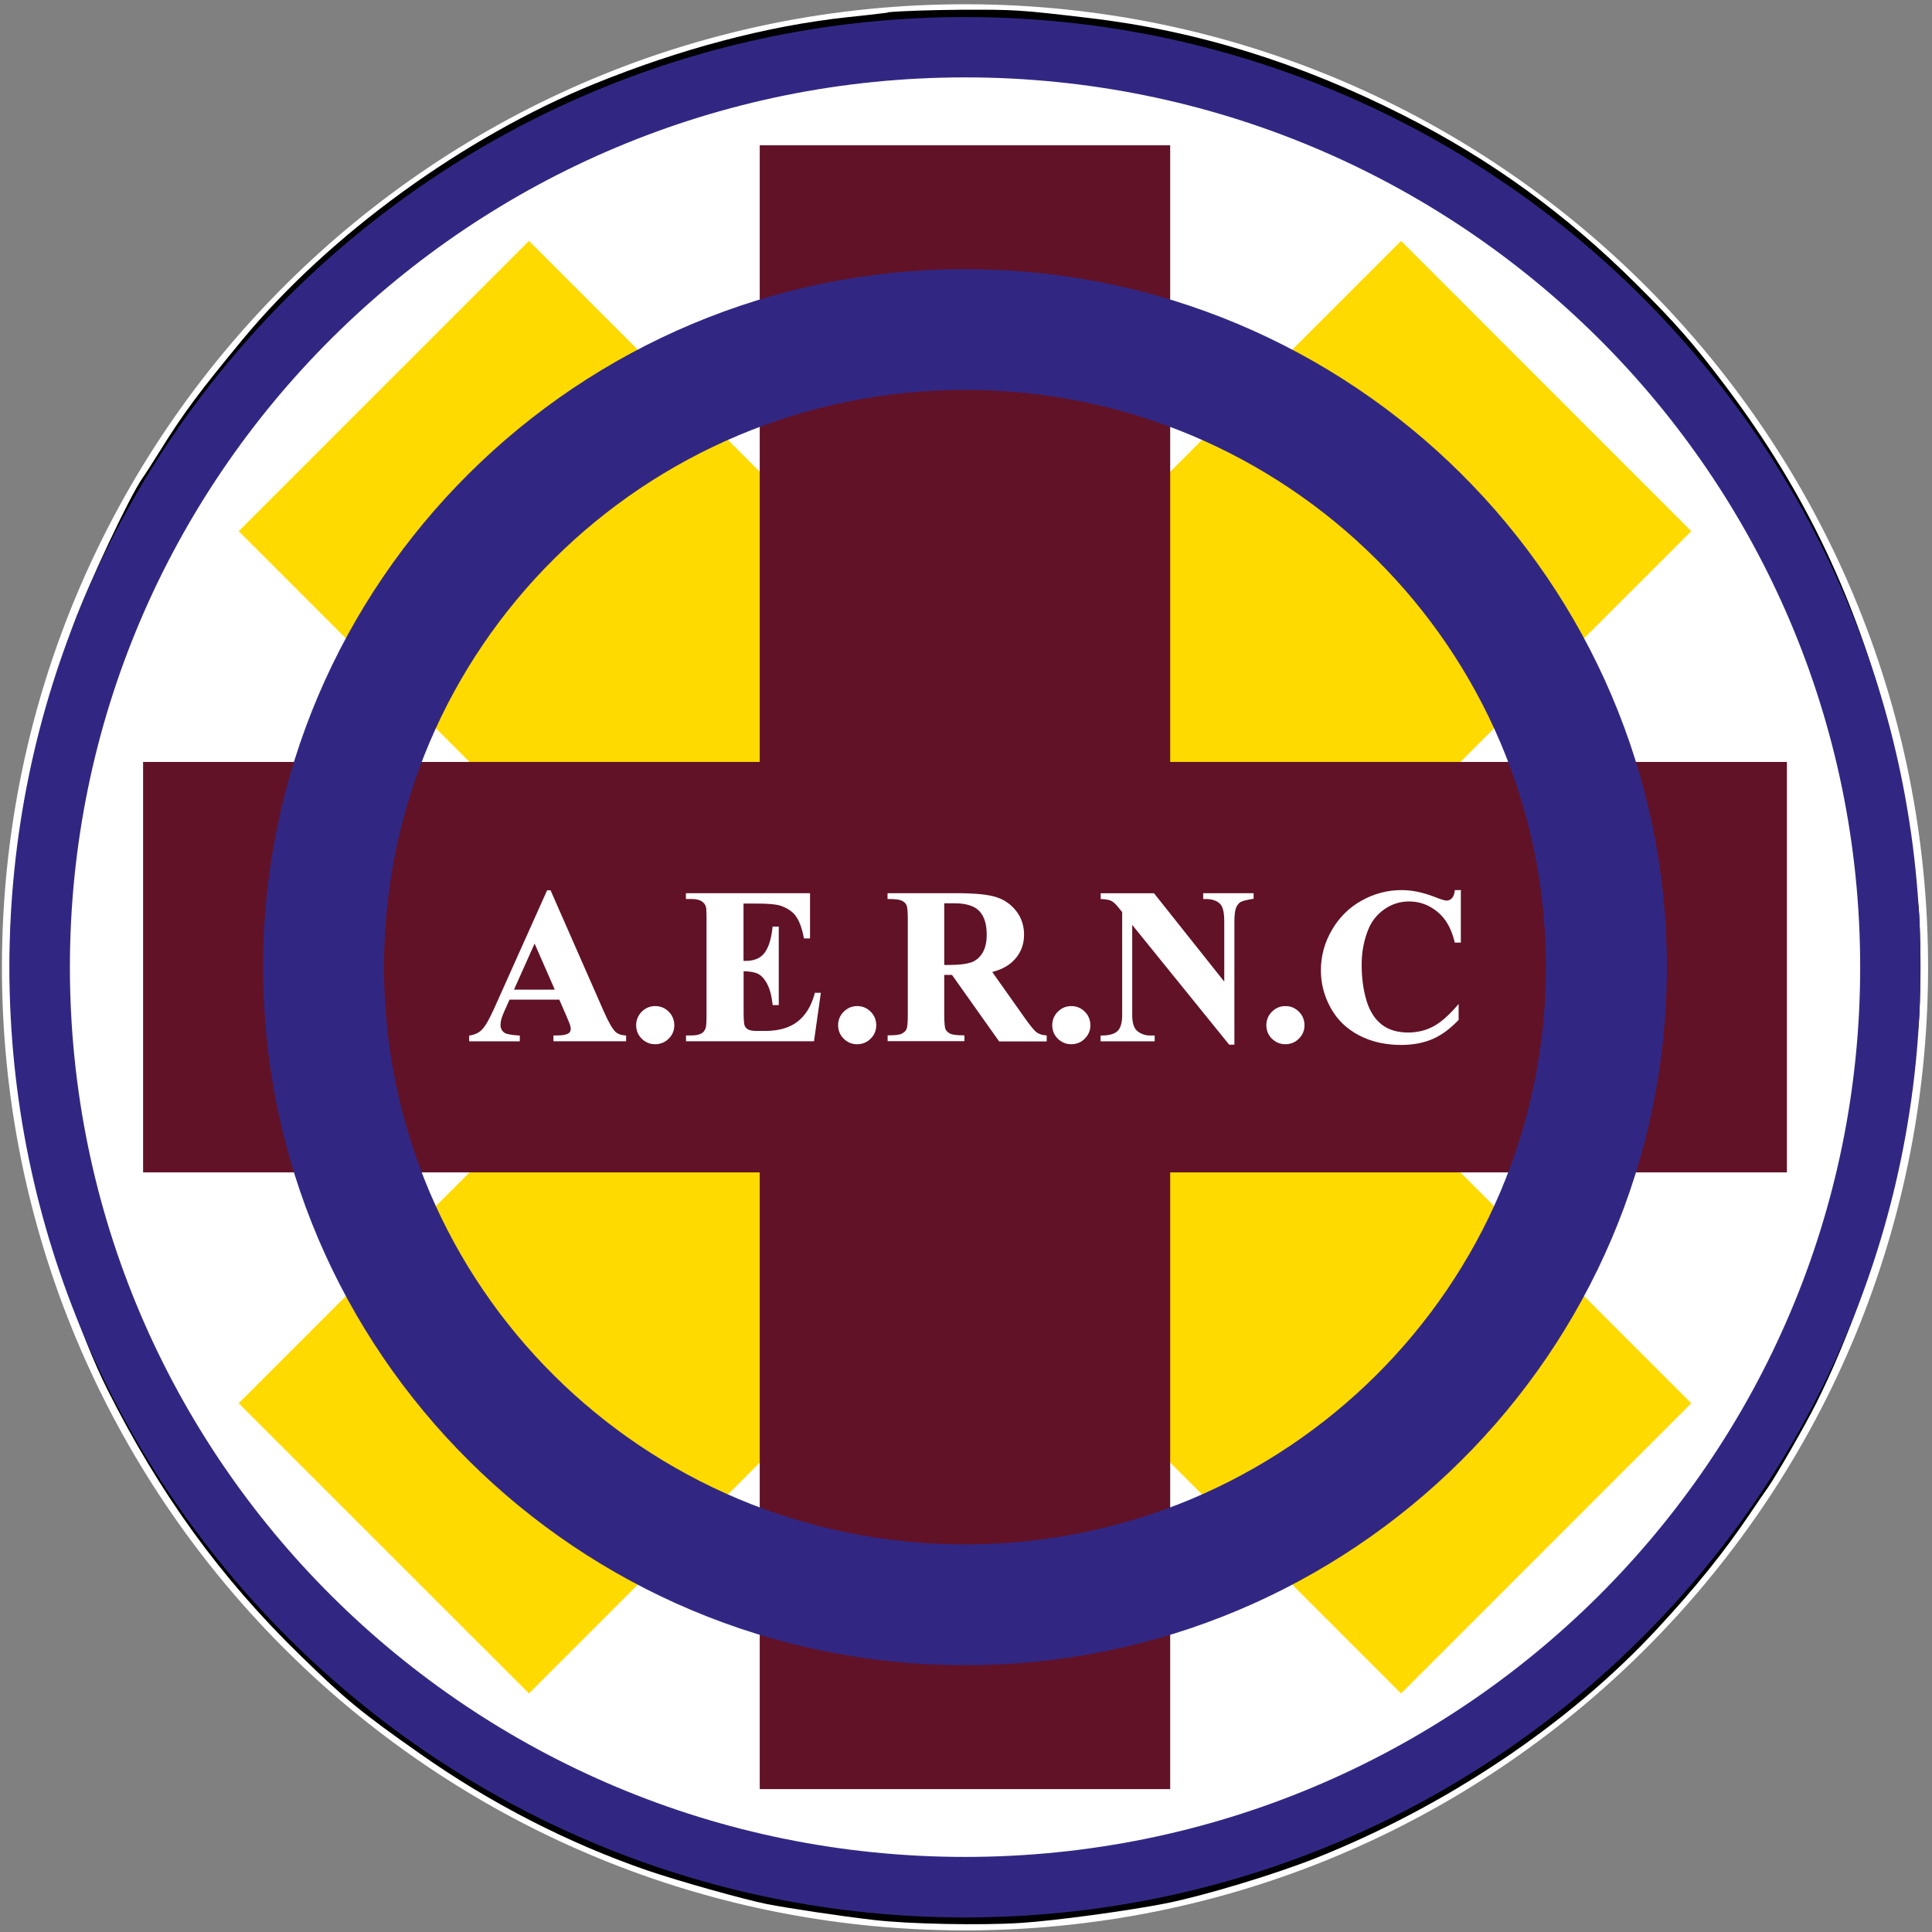 <svg xmlns="http://www.w3.org/2000/svg" width="206" height="206" viewBox="0 0 206 206" fill="none"><rect x="0" y="0" width="206" height="206" fill="#808080" stroke="none"/><g id="Group"><path id="Vector" d="M203.147 103.438C203.311 48.07 158.56 3.052 103.192 2.888C47.824 2.724 2.806 47.475 2.642 102.843C2.478 158.211 47.229 203.228 102.597 203.393C157.965 203.557 202.982 158.806 203.147 103.438Z" stroke="white" stroke-width="4.87" stroke-miterlimit="22.93"></path><path id="Vector_2" fill-rule="evenodd" clip-rule="evenodd" d="M102.889 2.871C158.26 2.871 203.142 47.753 203.142 103.124C203.142 158.496 158.26 203.377 102.889 203.377C47.517 203.377 2.636 158.496 2.636 103.124C2.636 47.753 47.527 2.871 102.889 2.871Z" fill="white"></path><path id="Vector_3" fill-rule="evenodd" clip-rule="evenodd" d="M110.74 5.078C112.252 5.257 114.9 5.567 116.609 5.783C131.194 7.604 146.568 13.615 159.265 22.452C164.505 26.124 170.675 31.365 174.103 35.112C181.936 43.63 188.341 53.153 192.266 62.102C196.643 72.076 199.094 80.848 200.258 90.568C200.418 92.023 200.653 93.883 200.747 94.691C201.667 101.621 201.319 109.379 199.648 119.822C197.939 130.537 193.506 143.028 188.162 152.119C177.775 169.868 163.5 183.12 145.676 191.619C139.158 194.718 135.467 196.136 129.382 197.827C120.939 200.184 111.519 201.48 102.776 201.499C94.633 201.499 85.205 200.221 77.25 198.061C69.314 195.883 63.37 193.525 56.345 189.759C50.297 186.519 43.582 181.889 37.966 177.081C31.195 171.268 24.377 163.107 18.648 153.913C15.643 149.085 12.309 141.798 9.989 135.064C5.65 122.404 3.725 106.909 5.002 94.935C6.317 82.745 8.317 74.574 12.459 64.666C16.723 54.439 22.761 45.01 30.641 36.314C39.844 26.124 53.077 17.015 66.159 11.868C75.597 8.14 82.96 6.327 92.567 5.369C94.784 5.153 96.728 4.937 96.888 4.9C97.864 4.665 108.27 4.806 110.73 5.078H110.74ZM94.624 19.334C95.235 21.983 95.723 24.246 95.723 24.359C95.723 24.575 92.971 24.828 92.737 24.631C92.661 24.575 92.737 22.612 92.896 20.292C93.168 16.029 93.347 14.3 93.469 14.441C93.507 14.46 94.023 16.658 94.624 19.334ZM94.643 10.197C94.427 10.234 93.488 10.319 92.558 10.375L90.868 10.516L90.727 11.906C90.37 15.991 89.234 30.501 89.234 31.045V31.693L90.567 31.552C91.29 31.477 91.938 31.374 92.023 31.299C92.098 31.242 92.22 30.378 92.295 29.392L92.436 27.608L93.61 27.467C95.695 27.251 96.455 27.308 96.578 27.683C96.615 27.88 96.812 28.726 97.01 29.571C97.32 30.942 97.404 31.102 97.751 31.008C97.986 30.951 98.615 30.886 99.141 30.886C99.667 30.886 100.221 30.811 100.362 30.726C100.597 30.585 100.287 29.195 96.85 15.174C95.573 10.009 95.591 10.027 94.633 10.187L94.643 10.197ZM108.598 16.404C108.542 19.785 108.42 24.509 108.364 26.885L108.223 31.224L112.524 31.318C114.9 31.374 116.844 31.393 116.882 31.374C116.919 31.336 116.957 30.67 116.976 29.881L117.013 28.425L114.299 28.369L111.566 28.312L111.688 23.466C111.745 20.799 111.867 16.733 111.923 14.432L112.045 10.272H108.73L108.589 16.395L108.598 16.404ZM107.894 37.375C108.702 37.469 110.251 37.647 111.331 37.788C118.065 38.53 126.151 40.991 132.631 44.249C146.061 50.983 157.227 62.704 163.097 76.208C164.59 79.646 165.867 83.177 166.374 85.374C166.609 86.332 166.985 87.807 167.201 88.652C167.67 90.455 168.403 95.404 168.872 99.865C169.332 104.345 168.741 108.59 168.083 113.032C167.811 114.873 167.501 116.356 166.994 118.535C164.346 129.805 159.453 139.055 151.545 147.808C143.262 156.974 132.19 163.708 120.169 166.873C108.486 169.953 98.165 170.037 86.717 167.107C78.828 165.088 71.756 161.942 65.981 157.838C61.426 154.598 59.932 153.34 56.364 149.771C50.691 144.061 47.217 139.224 43.836 132.303C42.483 129.533 40.971 125.785 40.398 123.86C40.182 123.09 39.75 121.559 39.422 120.423C38.454 117.061 37.572 111.792 37.149 107.36C36.773 103.49 36.867 100.87 37.365 97.067C37.844 93.432 38.577 89.056 39.102 86.99C41.619 77.072 46.287 68.028 52.842 60.346C54.429 58.477 58.89 54.063 60.674 52.551C67.802 46.626 74.912 42.775 83.664 40.127C88.924 38.54 92.812 37.845 101.114 37.103C102.194 37.009 106.119 37.159 107.885 37.375H107.894ZM100.043 34.567C98.136 34.689 92.154 35.412 90.52 35.722C87.008 36.389 85.843 36.68 82.566 37.704C78.462 39 76.067 39.92 72.808 41.535C63.304 46.147 54.532 53.509 47.893 62.403C41.863 70.489 37.468 80.857 35.759 91.066C35.534 92.427 35.327 93.639 35.158 94.747C34.51 98.964 34.285 102.551 34.482 106.233C34.698 110.149 35.477 113.661 36.125 117.474C36.501 119.709 38.398 126.048 39.563 128.96C40.567 131.448 42.765 136.003 43.901 137.994C46.888 143.094 49.733 146.691 54.974 151.95C58.787 155.763 59.707 156.561 62.731 158.74C66.516 161.444 68.488 162.646 72.019 164.431C77.278 167.06 80.321 168.197 86.097 169.671C92.023 171.183 97.132 171.85 102.785 171.85C107.594 171.85 114.468 171.089 117.905 170.178C125.146 168.272 126.348 167.859 131.138 165.764C134.105 164.468 134.847 164.093 138.519 161.876C150.55 154.607 159.894 143.892 165.491 130.979C167.924 125.335 169.445 120.104 170.441 113.746C170.76 111.717 171.004 109.961 171.183 108.317C171.727 103.124 171.314 98.212 170.535 93.085C170.225 91.037 169.858 89.103 169.539 87.816C169.342 87.008 169.032 85.712 168.854 84.971C167.52 79.279 163.707 70.733 160.035 65.239C154.203 56.486 146.032 48.767 137.242 43.705C129.306 39.131 119.53 35.948 110.449 35.008C105.34 34.454 103.142 34.36 100.043 34.558V34.567ZM103.809 67.803C104.26 68.141 105.18 68.573 105.866 68.78C108.711 69.663 111.162 69.465 112.543 68.291C113.426 67.549 113.585 67.587 113.585 68.47C113.585 69.691 113.21 70.414 111.82 71.823C110.251 73.457 109.678 74.555 109.66 75.908C109.66 78.03 110.777 78.716 112.778 77.814C113.228 77.598 113.698 77.486 113.801 77.542C114.412 77.918 113.351 80.566 112.383 81.054C112.092 81.214 111.378 81.345 110.834 81.345C109.657 81.345 109.068 82.385 109.068 84.463C109.068 89.572 109.876 91.554 111.914 91.554C113.135 91.554 114.581 90.568 117.135 88.079L119.408 85.863H120.685C121.493 85.863 122.056 85.769 122.178 85.609C122.3 85.468 122.451 84.529 122.535 83.505C122.732 80.603 123.437 79.655 126.658 78.049C128.602 77.072 129.288 76.302 129.992 74.302C130.95 71.616 131.682 69.925 131.955 69.822C132.913 69.465 134.641 70.959 135.27 72.705C135.561 73.551 135.646 74.255 135.646 75.945C135.608 79.383 134.584 82.641 132.838 84.745C131.344 86.529 131.307 87.844 132.762 87.159C134.002 86.567 139.834 82.35 143.675 79.251C145.028 78.152 145.309 78.209 145.835 79.702C146.342 81.12 146.192 82.801 145.384 84.416C144.84 85.534 144.427 85.985 141.797 88.267C137.026 92.39 136.322 93.075 136.397 93.47C136.453 93.808 136.923 93.827 144.877 93.827C151.705 93.827 153.32 93.883 153.395 94.08C153.611 94.747 152.945 96.203 151.977 97.16C149.855 99.264 146.342 100.147 138.51 100.56C135.993 100.701 135.862 100.72 135.805 101.133C135.73 101.603 135.495 101.527 139.205 102.467C148.84 104.937 156.344 107.181 156.936 107.763C157.152 107.942 157.152 108.177 156.992 108.721C156.288 111.294 153.499 112.356 148.136 112.102C143.206 111.886 137.336 110.496 132.199 108.336C130.433 107.585 129.663 107.829 130.725 108.787C130.959 109.003 135.458 112.168 140.736 115.793C147.723 120.62 150.296 122.508 150.296 122.78C150.296 123.306 149.254 124.433 148.371 124.865C147.328 125.372 144.755 125.335 142.792 124.79C139.177 123.766 135.608 121.841 128.715 117.211C125.71 115.211 124.573 114.544 124.198 114.581C123.925 114.619 123.672 114.779 123.625 114.938C123.55 115.445 124.958 117.587 126.846 119.784C127.851 120.939 128.668 122.001 128.696 122.142C128.696 122.264 128.442 122.555 128.104 122.79C127.794 123.024 127.513 123.344 127.513 123.475C127.513 123.635 128.067 124.358 128.715 125.081C129.382 125.832 130.621 127.279 131.485 128.321C132.462 129.542 133.176 130.246 133.41 130.246C133.626 130.246 134.331 129.758 134.998 129.166C136.35 127.945 136.848 127.748 137.749 128.067C138.106 128.19 139.083 128.283 139.928 128.283C142.182 128.283 143.384 128.931 143.093 130.011C142.971 130.5 142.699 130.537 142.173 130.152C141.468 129.626 140.52 129.777 139.637 130.566C139.205 130.96 138.303 131.552 137.618 131.843C136.932 132.153 136.359 132.51 136.359 132.604C136.359 132.726 136.65 132.942 137.007 133.092C137.336 133.233 138.125 133.58 138.735 133.834C139.675 134.247 139.872 134.425 139.994 134.933C140.069 135.346 140.323 135.637 140.736 135.853C141.994 136.482 142.323 137.384 141.759 138.482C141.449 139.093 141.074 139.271 141.074 138.792C141.074 138.652 140.877 138.285 140.642 137.985C140.266 137.496 140.153 137.459 139.289 137.572C138.228 137.712 137.684 137.515 136.153 136.398C135.664 136.041 135.214 135.787 135.148 135.844C135.092 135.9 135.242 136.529 135.505 137.262C136.115 139.008 136.115 140.126 135.505 140.699C135.251 140.934 134.913 141.403 134.744 141.723C134.312 142.568 132.894 144.099 132.725 143.92C132.65 143.845 132.725 143.291 132.922 142.68C133.317 141.422 133.213 140.718 132.631 140.539C132.077 140.361 131.476 139.3 131.476 138.52C131.476 138.163 131.636 137.562 131.852 137.149C132.227 136.426 132.124 135.543 131.673 135.543C131.57 135.543 131.081 136.153 130.612 136.877C129.767 138.21 129.025 138.764 128.217 138.68C127.494 138.605 127.334 138.699 126.743 139.6C126.433 140.126 126.057 140.539 125.916 140.539C125.606 140.539 125.287 139.243 125.465 138.595C125.541 138.304 125.775 137.928 125.991 137.731C126.301 137.459 126.348 137.262 126.245 136.595L126.123 135.787L128.104 133.946C129.203 132.942 130.086 132.04 130.086 131.984C130.086 131.786 125.24 125.879 124.902 125.645C124.723 125.522 124.451 125.607 124.038 125.879C123.728 126.114 123.371 126.311 123.249 126.311C123.155 126.311 122.366 125.372 121.521 124.189C119.849 121.888 117.52 119.362 116.694 118.93C116.403 118.77 115.717 118.657 115.163 118.657C114.299 118.657 114.064 118.732 113.557 119.249C113.003 119.803 112.965 119.935 113.05 120.902C113.125 121.785 113.304 122.179 114.29 123.569C115.802 125.729 118.394 128.847 120.864 131.523C123.418 134.294 123.925 135.252 123.888 137.412C123.831 140.436 122.986 142.023 122.498 140.023C122.122 138.454 121.812 138.276 121.455 139.412C121.098 140.53 119.943 142.652 119.295 143.413L118.722 144.08L118.704 141.488C118.704 138.032 118.488 137.525 117.699 139.149C117.21 140.229 115.952 141.704 115.736 141.488C115.633 141.384 115.379 140.117 115.163 138.642C114.712 135.543 114.261 134.162 113.2 132.773C110.862 129.655 108.307 130.303 108.289 134.012C108.289 134.857 110.157 139.844 110.975 141.234C111.876 142.709 112.073 143.61 111.951 145.479C111.857 147.301 111.144 149.029 109.97 150.372C109.416 151.02 109.246 151.114 109.03 150.898C108.871 150.738 108.796 150.287 108.814 149.724C108.852 149.217 108.777 148.39 108.655 147.874C108.42 146.831 107.453 145.357 107.002 145.357C106.842 145.357 106.476 145.827 106.194 146.381C105.546 147.677 104.156 149.799 103.461 150.522C102.954 151.048 102.917 151.048 102.56 150.757C102.053 150.269 100.362 147.789 99.752 146.597C99.141 145.357 98.925 145.225 98.418 145.695C97.714 146.324 97.244 147.545 97.141 148.898C97.038 150.503 96.925 151.058 96.69 151.058C96.333 151.058 95.319 149.762 94.727 148.569C93.394 145.883 93.553 143.075 95.122 140.849C95.338 140.539 95.967 139.121 96.493 137.712C97.301 135.571 97.47 134.904 97.47 133.843C97.47 132.275 97.056 131.307 96.174 130.894C95.582 130.603 95.488 130.622 94.624 131.035C93.507 131.58 92.154 133.233 91.562 134.764C91.328 135.355 90.952 137.121 90.717 138.67C90.483 140.257 90.21 141.535 90.088 141.572C89.778 141.666 88.717 140.314 88.219 139.177C87.552 137.684 87.355 138.116 87.299 141.197C87.28 142.727 87.177 143.986 87.083 143.986C86.67 143.986 85.392 141.751 84.331 139.196C84.134 138.745 84.059 138.689 83.824 138.886C83.646 139.027 83.467 139.478 83.411 139.891C83.336 140.304 83.176 140.793 83.035 140.99C82.8 141.281 82.782 141.281 82.584 140.934C82.293 140.38 81.955 138.398 81.955 137.205C81.955 135.402 82.547 134.256 84.641 131.984C87.073 129.354 88.999 127.072 90.746 124.762C93.159 121.559 93.45 120.517 92.276 119.343C91.703 118.77 91.469 118.676 90.67 118.676C90.079 118.676 89.468 118.817 89.121 119.052C88.116 119.662 86.172 121.756 84.472 124.095C83.57 125.316 82.725 126.33 82.584 126.33C82.425 126.33 82.096 126.152 81.824 125.936C81.551 125.72 81.251 125.541 81.157 125.541C80.941 125.541 75.992 131.57 75.916 131.918C75.879 132.078 76.762 133.073 77.879 134.134C79.88 136.078 79.898 136.097 79.683 136.689C79.485 137.215 79.504 137.337 79.898 137.712C80.453 138.238 80.622 139.027 80.368 139.948C80.133 140.793 79.739 140.849 79.41 140.088C78.997 139.084 78.49 138.699 77.626 138.699C76.762 138.699 76.114 138.191 74.94 136.482C74.414 135.693 74.254 135.562 74.019 135.759C73.625 136.069 73.644 136.247 74.142 137.431C74.696 138.764 74.433 139.901 73.418 140.511C72.648 140.962 72.592 141.375 73.043 142.906C73.202 143.432 73.296 143.929 73.24 143.967C73.043 144.164 71.568 142.549 71.155 141.713C70.939 141.244 70.629 140.868 70.488 140.868C69.784 140.868 69.784 138.689 70.488 137.036C70.648 136.623 70.779 136.229 70.779 136.135C70.779 135.862 70.272 135.937 69.991 136.257C69.85 136.416 69.286 136.83 68.695 137.14C67.849 137.628 67.474 137.731 66.629 137.694C65.652 137.637 65.567 137.675 65.135 138.323C64.525 139.206 64.412 139.224 64.13 138.614C63.605 137.459 63.914 136.557 65.07 135.966C65.539 135.731 65.858 135.412 65.858 135.224C65.858 134.538 66.45 134.05 67.765 133.618C69.202 133.148 69.784 132.754 69.493 132.481C69.371 132.387 68.864 132.143 68.319 131.955C67.793 131.758 66.948 131.214 66.431 130.735C65.426 129.795 64.562 129.636 63.745 130.209C63.172 130.603 62.722 130.425 62.722 129.814C62.722 129.504 62.938 129.185 63.351 128.875C63.877 128.499 64.356 128.406 66.065 128.283C67.201 128.227 68.366 128.086 68.657 128.03C69.089 127.908 69.38 128.03 70.132 128.584C70.639 128.96 71.287 129.504 71.549 129.786C72.376 130.669 72.686 130.49 74.846 127.88C75.945 126.565 77.222 125.053 77.673 124.546L78.499 123.607L77.87 122.977C77.541 122.62 77.26 122.254 77.26 122.132C77.26 122.038 78.048 121.015 79.025 119.897C81.758 116.676 82.838 114.6 81.739 114.6C81.251 114.6 79.833 115.483 74.968 118.761C69.643 122.358 65.483 124.395 62.111 125.081C60.205 125.475 59.341 125.475 58.063 125.1C56.861 124.743 55.979 124.039 55.706 123.231C55.453 122.508 54.683 123.071 65.877 115.38C75.259 108.918 75.691 108.609 75.691 108.177C75.691 107.745 74.968 107.885 72.921 108.702C66.957 111.116 60.411 112.393 55.368 112.177C51.969 112.036 49.968 111.191 49.179 109.566C48.55 108.289 48.653 107.82 49.63 107.463C52.513 106.383 58.796 104.561 66.356 102.617C70.423 101.574 70.188 101.678 70.188 101.246C70.188 100.814 69.953 100.776 65.107 100.457C58.063 100.025 54.175 98.635 52.936 96.081C52.701 95.611 52.523 94.925 52.523 94.55V93.845L60.825 93.921C66.319 93.977 69.211 93.939 69.399 93.798C69.85 93.489 69.559 93.15 66.826 90.756C59.989 84.764 59.895 84.614 59.876 81.702C59.876 79.852 60.308 78.462 60.881 78.462C61.022 78.462 61.886 79.054 62.769 79.777C67.286 83.43 73.071 87.487 73.747 87.487C74.019 87.487 74.123 87.347 74.123 86.98C74.123 86.37 73.869 85.863 73.024 84.839C72.141 83.759 71.277 81.956 70.742 80.106C70.385 78.866 70.31 78.049 70.291 76.002C70.291 73.644 70.329 73.372 70.798 72.367C71.54 70.78 72.648 69.813 73.7 69.813C74.076 69.813 74.959 71.541 75.588 73.541C76.114 75.194 76.978 76.8 77.588 77.232C77.879 77.448 78.809 77.936 79.607 78.35C81.26 79.157 82.397 80.153 82.969 81.233C83.242 81.787 83.345 82.369 83.345 83.627C83.345 85.684 83.505 85.9 85.073 85.9C86.388 85.9 86.585 86.022 88.604 87.966C93.807 92.934 96.653 92.793 97.573 87.534C98.061 84.783 97.93 84.003 97.047 84.604C96.812 84.783 96.474 84.914 96.343 84.914C96.005 84.914 94.54 83.693 94.54 83.421C94.54 83.299 95.094 83.149 95.817 83.092C96.521 83.017 97.188 82.914 97.291 82.857C97.667 82.623 97.507 81.289 97.019 80.603L96.549 79.918H93.939C91.055 79.918 90.126 79.683 89.543 78.782C89.29 78.368 89.271 78.19 89.45 77.843C89.684 77.429 89.759 77.41 91.919 77.532C93.976 77.655 94.201 77.626 94.549 77.279C94.962 76.866 95.037 76.377 94.784 75.964C94.69 75.805 94.258 75.842 93.075 76.124C90.229 76.809 86.069 76.612 84.575 75.711C83.618 75.119 83.373 74.452 83.852 73.588C84.378 72.649 84.895 72.349 85.205 72.846C85.618 73.551 86.087 73.926 86.839 74.142C87.815 74.433 91.394 74.696 92.943 74.574L94.164 74.499V73.814C94.164 72.912 93.694 71.87 93.178 71.597C92.567 71.269 91.553 71.475 89.647 72.283C88.764 72.658 87.919 72.968 87.759 72.968C87.383 72.968 87.055 72.264 87.13 71.635C87.167 71.203 87.44 70.968 88.754 70.282C90.811 69.202 94.765 67.925 97.094 67.597C98.118 67.437 99.865 67.324 100.982 67.305C102.926 67.287 103.02 67.305 103.809 67.878V67.803ZM104.26 57.294C105.199 58.318 106.129 59.163 106.298 59.163C106.467 59.163 107.716 58.675 109.068 58.083C110.42 57.491 111.557 57.106 111.585 57.219C111.623 57.313 111.097 58.261 110.411 59.323C109.293 61.051 109.171 61.342 109.077 62.506L108.984 63.784H95.826L95.732 62.61C95.657 61.567 95.479 61.192 94.295 59.332C93.544 58.177 92.981 57.135 93.018 57.031C93.037 56.937 94.098 57.247 95.338 57.736C98.756 59.088 98.493 59.107 100.559 57.125C101.517 56.205 102.363 55.453 102.447 55.435C102.503 55.435 103.33 56.28 104.269 57.303L104.26 57.294ZM101.02 39.648C100.118 39.723 97.883 39.986 94.934 40.333C89.966 40.944 83.355 42.691 78.537 44.672C75.569 45.893 69.446 49.086 68.723 49.8C68.563 49.959 68.112 50.288 67.699 50.542C64.872 52.27 61.754 54.899 57.96 58.75C54.307 62.459 53.171 63.793 51.151 66.817C50.466 67.841 49.762 68.855 49.564 69.071C49.386 69.287 48.86 70.17 48.409 71.034C47.94 71.898 47.47 72.743 47.329 72.903C46.972 73.353 45.01 77.655 44.108 79.974C42.145 85.055 41.178 88.887 40.145 95.78C39.243 101.866 39.224 103.753 39.985 109.228C41.281 118.61 42.953 124.33 46.409 131.411C47.78 134.256 50.316 138.52 51.63 140.211C54.298 143.648 55.697 145.216 58.702 148.203C62.684 152.166 64.497 153.621 70.009 157.256C71.794 158.43 78.762 161.867 79.945 162.168C80.255 162.243 81.241 162.6 82.143 162.956C83.045 163.313 84.359 163.745 85.092 163.896C85.815 164.055 87.43 164.468 88.661 164.778C91.037 165.408 91.816 165.548 97.216 166.168C101.245 166.638 103.912 166.657 107.603 166.262C109.115 166.084 111.153 165.868 112.12 165.755C115.182 165.426 120.657 164.046 124.883 162.534C127.353 161.651 132.518 159.153 135.289 157.528C136.96 156.523 138.332 155.659 138.332 155.584C138.332 155.509 138.623 155.293 138.98 155.077C141.337 153.706 146.418 149.32 149.132 146.324C151.883 143.3 154.823 139.609 154.823 139.177C154.823 139.102 155.114 138.689 155.49 138.257C155.865 137.825 156.316 137.14 156.513 136.745C156.692 136.351 157.142 135.59 157.499 135.055C159.443 132.068 162.683 124.471 163.604 120.723C163.763 120.075 164.092 118.704 164.346 117.681C165.116 114.619 166.393 106.233 166.299 102.899C166.261 101.527 166.102 99.987 165.839 97.949C165.745 97.085 165.548 95.498 165.426 94.418C164.956 89.986 163.087 83.073 161.265 78.913C160.833 77.927 160.364 76.809 160.204 76.396C159.913 75.588 157.612 71.269 157.02 70.433C156.804 70.123 156.175 69.099 155.583 68.151C154.992 67.193 154.165 65.991 153.743 65.465C153.311 64.957 152.522 63.971 151.977 63.286C148.934 59.435 144.004 54.73 139.9 51.744C136.566 49.33 131.26 46.344 127.607 44.869C126.977 44.597 126.001 44.184 125.428 43.93C124.883 43.677 124.31 43.48 124.188 43.48C124.066 43.48 123.324 43.264 122.554 43.01C119.868 42.108 118.375 41.714 115.445 41.141C110.101 40.099 103.818 39.451 101.01 39.667L101.02 39.648ZM98.944 70.527C98.606 70.602 98.24 70.743 98.118 70.818C97.648 71.109 97.977 72.799 98.55 73.015C98.907 73.156 101.611 71.015 101.611 70.621C101.611 70.329 100.062 70.264 98.944 70.527ZM77.861 87.901C77.861 89.215 78.255 90.352 79.138 91.554C79.513 92.061 79.823 92.578 79.823 92.671C79.823 92.793 79.448 92.981 78.997 93.122C77.72 93.498 76.715 94.061 76.367 94.597C75.362 96.127 77.842 95.968 79.917 94.399C80.293 94.108 80.659 93.93 80.763 93.986C80.856 94.043 81.373 94.869 81.899 95.808C82.998 97.752 85.824 100.814 87.674 102.016C89.28 103.058 91.347 103.979 92.173 103.997C92.783 104.016 92.877 103.941 92.943 103.547C93.103 102.523 92.868 102.232 91.572 101.875C89.628 101.321 87.43 100.091 85.862 98.616C84.472 97.301 81.993 94.099 81.993 93.592C81.993 93.451 82.321 93.235 82.735 93.103C84.425 92.549 86.116 91.432 86.116 90.831C86.116 90.23 83.129 90.774 82.134 91.554C81.429 92.127 81.27 92.042 81.11 91.103C81.035 90.652 80.819 89.91 80.622 89.45C80.171 88.427 78.734 86.839 78.246 86.839C77.936 86.839 77.87 86.999 77.87 87.901H77.861ZM126.583 87.703C125.578 88.783 125.268 89.394 124.977 90.821C124.855 91.451 124.686 91.939 124.62 91.901C124.545 91.864 123.972 91.591 123.362 91.291C122.676 90.934 121.793 90.68 121.042 90.624C119.924 90.53 119.821 90.549 119.906 90.878C120.009 91.404 121.474 92.446 122.808 92.934C123.456 93.169 123.982 93.46 123.982 93.601C123.982 94.033 122.31 96.334 120.958 97.761C118.957 99.884 116.994 101.077 113.867 102.063C113.341 102.241 113.275 102.335 113.219 103.199L113.163 104.157L113.886 104.035C114.947 103.857 117.595 102.542 119.014 101.462C120.864 100.072 122.977 97.696 124.16 95.686C124.752 94.681 125.259 93.883 125.296 93.883C125.353 93.883 125.747 94.136 126.198 94.456C128.433 95.987 130.574 96.062 129.598 94.578C129.241 94.052 128.245 93.479 126.987 93.103C126.517 92.963 126.142 92.765 126.142 92.671C126.142 92.596 126.451 92.08 126.827 91.554C127.813 90.201 128.104 89.356 128.104 88.004C128.104 86.98 128.067 86.83 127.729 86.83C127.531 86.83 127.006 87.224 126.574 87.694L126.583 87.703ZM106.091 100.767C106.129 101.161 106.053 101.49 105.894 101.593C105.753 101.687 104.908 101.772 104.006 101.772H102.381L102.438 103.19L102.494 104.627L104.354 104.721L106.222 104.824V106.392L104.945 106.43C104.241 106.467 103.396 106.524 103.039 106.589L102.41 106.712L102.353 109.106L102.297 111.501H99.742L99.686 106.007C99.648 101.039 99.667 100.494 99.977 100.278C100.212 100.1 101.132 100.044 103.161 100.081L106.025 100.119L106.082 100.786L106.091 100.767ZM96.249 97.189C96.052 97.386 96.089 99.837 96.305 101.866C96.812 106.345 98.212 111.388 99.902 114.92C100.982 117.202 102.691 119.831 103.058 119.831C103.49 119.831 105.772 116.159 106.57 114.14C107.556 111.651 108.608 108.054 109.087 105.641C109.5 103.518 109.876 98.729 109.716 97.686L109.622 97.057H103.011C99.357 97.057 96.315 97.114 96.258 97.198L96.249 97.189ZM15.568 94.897C14.61 95.076 13.877 95.62 13.332 96.588C12.976 97.198 12.882 97.668 12.882 98.888V100.419L14.018 100.363L15.136 100.307L15.239 98.973C15.333 97.536 15.652 97.067 16.516 97.067C17.436 97.067 17.69 97.517 17.69 99.17C17.69 101.011 17.38 101.64 15.22 104.138C13.295 106.373 12.882 107.303 12.882 109.501V111.21L16.469 111.172L20.047 111.116L20.104 109.98L20.16 108.862H17.784C15.877 108.862 15.389 108.806 15.314 108.571C15.117 108.083 15.962 106.683 17.493 104.937C18.3 104.016 19.24 102.701 19.596 101.988C20.169 100.851 20.244 100.532 20.244 99.039C20.244 97.724 20.169 97.189 19.831 96.588C19.165 95.292 17.352 94.587 15.568 94.916V94.897ZM26.443 97.423L26.912 97.799V103.021C26.912 108.796 26.894 108.89 25.635 108.89C24.377 108.89 24.358 108.796 24.358 103.021V97.799L24.828 97.423C25.081 97.226 25.438 97.048 25.635 97.048C25.832 97.048 26.189 97.226 26.443 97.423ZM24.696 94.897C23.635 95.057 22.93 95.583 22.301 96.681L21.813 97.546V108.543L22.301 109.426C22.987 110.646 24.011 111.191 25.598 111.191C27.683 111.191 28.931 110.271 29.345 108.421C29.617 107.266 29.617 98.898 29.345 97.639C28.894 95.517 27.203 94.522 24.687 94.888L24.696 94.897ZM179.456 95.066C179.024 95.263 178.517 95.592 178.339 95.808C177.785 96.419 177.4 97.79 177.4 99.123V100.382H179.719L179.794 99.123C179.87 97.668 180.283 97.038 181.128 97.038C181.973 97.038 182.349 97.452 182.443 98.55C182.584 99.884 182.086 101.434 181.184 102.561C180.771 103.068 179.888 104.148 179.222 104.974C177.803 106.702 177.4 107.82 177.4 109.839V111.172H184.885L184.828 110.036L184.772 108.918L182.377 108.862C180.02 108.806 179.963 108.806 179.963 108.374C179.963 107.782 180.809 106.524 182.396 104.702C183.1 103.894 183.964 102.664 184.302 101.969C185.326 99.884 185.307 97.301 184.246 95.958C183.307 94.756 181.043 94.334 179.475 95.057L179.456 95.066ZM191.412 97.489C191.684 97.865 191.721 98.729 191.721 103.049C191.721 107.369 191.684 108.233 191.412 108.609C191.055 109.134 190.059 109.2 189.524 108.712C189.186 108.421 189.167 107.989 189.167 103.096C189.167 98.203 189.205 97.733 189.505 97.423C189.956 96.916 191.036 96.954 191.412 97.499V97.489ZM188.782 95.01C187.88 95.404 187.232 96.015 186.894 96.832C186.5 97.771 186.5 108.355 186.894 109.275C187.636 111.041 190.097 111.886 192.06 111.078C192.999 110.684 193.449 110.271 193.91 109.369C194.238 108.702 194.285 108.148 194.285 103.086C194.285 98.025 194.248 97.452 193.91 96.747C193.712 96.315 193.384 95.808 193.187 95.63C192.144 94.709 190.125 94.428 188.791 95.001L188.782 95.01ZM31.43 125.147C30.134 125.457 28.011 125.973 26.715 126.283C18.648 128.19 16.488 128.715 16.328 128.875C16.234 128.969 16.291 129.561 16.507 130.331C16.779 131.354 16.92 131.608 17.174 131.533C17.352 131.477 18.291 131.261 19.258 131.045C20.235 130.829 21.728 130.472 22.592 130.256C23.597 130.002 24.198 129.918 24.283 130.058C24.339 130.152 24.555 130.96 24.734 131.824C24.95 132.848 25.166 133.374 25.344 133.374C25.992 133.374 27.598 132.904 27.598 132.707C27.598 132.585 27.419 131.786 27.222 130.922C27.006 130.058 26.865 129.335 26.912 129.288C27.053 129.147 31.43 128.067 31.843 128.067C32.218 128.067 32.331 128.321 32.801 130.227C33.092 131.43 33.411 132.425 33.468 132.481C33.627 132.557 35.628 132.087 35.787 131.909C35.947 131.749 34.2 124.668 33.984 124.602C33.862 124.583 32.726 124.818 31.43 125.128V125.147ZM172.047 128.622C171.201 130.763 170.516 132.604 170.516 132.726C170.516 132.923 172.244 133.768 172.657 133.768C172.751 133.768 173.051 133.214 173.305 132.566C173.559 131.899 173.85 131.326 173.991 131.27C174.207 131.195 180.846 133.721 186.575 136.041C188.341 136.764 188.679 136.83 188.829 136.454C188.885 136.332 189.101 135.768 189.317 135.214L189.73 134.191L188.218 133.599C187.392 133.27 184.096 131.974 180.912 130.716C177.728 129.457 175.099 128.396 175.061 128.359C175.024 128.321 175.24 127.711 175.512 126.987C175.803 126.264 175.963 125.616 175.888 125.532C175.653 125.316 174.084 124.724 173.784 124.724C173.662 124.724 172.864 126.471 172.037 128.612L172.047 128.622ZM42.22 149.095C42.558 149.818 42.558 149.959 42.295 150.41C41.939 151.039 39.29 152.607 38.567 152.607C38.295 152.607 37.938 152.485 37.759 152.354C37.384 152.062 36.557 150.842 36.661 150.748C36.698 150.71 37.778 150.062 39.074 149.292C40.643 148.353 41.488 147.977 41.629 148.09C41.77 148.212 42.023 148.644 42.22 149.095ZM34.472 148.644C30.312 151.095 26.8 153.18 26.659 153.274C26.462 153.396 26.518 153.631 26.931 154.335C27.87 155.988 27.617 156.007 31.054 153.997C32.744 153.011 34.191 152.213 34.294 152.213C34.51 152.213 35.252 153.668 35.252 154.053C35.252 154.626 34.228 155.528 32.228 156.702C31.11 157.369 30.049 158.073 29.852 158.289C29.542 158.646 29.542 158.702 30.143 159.745C30.866 161.022 31.007 161.134 31.336 160.721C31.477 160.562 32.613 159.82 33.853 159.068C36.717 157.378 37.6 156.476 37.6 155.237C37.6 154.805 37.656 154.73 37.957 154.842C39.253 155.368 40.492 155.133 42.417 153.997C45.169 152.391 45.968 150.757 45.028 148.757C44.361 147.404 42.399 144.145 42.22 144.145C42.126 144.164 38.633 146.165 34.463 148.625L34.472 148.644ZM166.553 150.391C166.909 150.663 167.557 151.217 167.99 151.612C168.947 152.551 169.013 153.358 168.187 154.382C167.661 155.011 167.576 155.049 167.248 154.758C167.05 154.598 166.074 153.781 165.088 152.936L163.266 151.424L163.792 150.719C164.674 149.564 165.341 149.48 166.562 150.41L166.553 150.391ZM163.829 147.17C163.256 147.461 162.392 148.306 161.256 149.686C160.298 150.804 159.528 151.809 159.528 151.884C159.528 152.081 159.688 152.194 167.069 158.383C170.506 161.247 173.427 163.604 173.549 163.586C173.784 163.586 175.24 161.914 175.24 161.642C175.24 161.501 172.469 159.068 170.056 157.106C169.805 156.899 169.818 156.598 170.093 156.204C170.328 155.866 170.779 155.5 171.117 155.359C171.943 155.03 172.488 155.302 174.648 157.124C176.479 158.655 177.362 159.209 177.597 158.946C178.123 158.392 179.165 157.059 179.165 156.946C179.165 156.871 178.968 156.711 178.733 156.589C178.48 156.467 177.418 155.669 176.357 154.786C175.296 153.903 174.141 153.039 173.803 152.861C173.211 152.57 171.915 152.429 171.352 152.626C171.173 152.682 171.079 152.447 171.014 151.903C170.92 150.748 170.506 150.053 169.126 148.804C167.736 147.545 166.224 146.719 165.313 146.719C164.956 146.719 164.289 146.916 163.82 147.17H163.829ZM148.39 163.276C147.817 163.633 147.347 163.961 147.347 164.018C147.347 164.093 149 166.788 151.001 170.009C155.198 176.743 155.302 176.94 155.123 177.626C155.001 178.114 154.137 178.725 153.555 178.725C152.973 178.725 152.165 177.663 148.624 171.953C146.624 168.713 144.877 165.98 144.736 165.887C144.558 165.793 144.088 165.962 143.365 166.441L142.248 167.164L143.187 168.676C143.713 169.502 145.441 172.291 147.056 174.855C148.643 177.447 150.174 179.805 150.456 180.114C151.536 181.41 153.517 181.824 155.133 181.101C157.687 179.945 158.589 177.588 157.387 175.231C156.795 174.057 149.714 162.722 149.554 162.684C149.479 162.684 148.944 162.938 148.399 163.276H148.39ZM56.908 168.45C56.298 169.408 55.18 171.117 54.438 172.282C53.687 173.456 53.02 174.404 52.945 174.404C52.87 174.404 52.372 174.01 51.846 173.522L50.86 172.658L51.452 172.169C51.79 171.916 53.321 170.601 54.889 169.239C56.458 167.887 57.791 166.769 57.895 166.769C57.97 166.751 57.538 167.521 56.918 168.46L56.908 168.45ZM51.762 168.61C47.949 171.775 44.737 174.461 44.615 174.574C44.474 174.714 44.672 175.006 45.282 175.56C45.752 175.992 46.221 176.348 46.324 176.367C46.4 176.367 47.01 175.916 47.658 175.381C48.306 174.827 48.898 174.404 48.954 174.404C49.029 174.404 49.658 174.93 50.372 175.56L51.63 176.696L50.804 177.973C50.353 178.659 49.978 179.326 49.978 179.448C49.978 179.739 51.762 181.298 51.997 181.213C52.091 181.194 54.373 177.682 57.059 173.418L61.952 165.661L60.618 164.421C59.895 163.755 59.162 163.107 59.012 163.032C58.777 162.891 57.049 164.234 51.771 168.61H51.762ZM76.583 174.151C73.738 180.941 70.028 189.872 69.972 190.069C69.915 190.36 71.991 191.346 72.207 191.112C72.282 191.037 73.428 188.426 74.724 185.298C76.039 182.162 77.175 179.542 77.26 179.448C77.335 179.372 77.025 182.058 76.574 185.439C76.104 188.82 75.71 191.835 75.672 192.154C75.616 192.68 75.691 192.765 76.893 193.272C77.598 193.563 78.227 193.76 78.311 193.685C78.452 193.525 79.532 191.055 83.063 182.594C84.322 179.607 85.336 177.053 85.336 176.959C85.336 176.762 83.683 175.982 83.279 175.982C83.138 175.982 82.143 178.142 81.025 180.791C79.927 183.439 78.969 185.58 78.922 185.524C78.884 185.486 79.157 183.129 79.551 180.302C79.945 177.475 80.237 175.024 80.199 174.865C80.143 174.592 77.663 173.428 77.156 173.428C77.015 173.428 76.762 173.766 76.602 174.151H76.583ZM126.602 174.761C123.972 175.466 123.202 175.738 123.202 175.982C123.202 176.161 123.944 179.119 124.874 182.575C127.776 193.507 127.757 193.45 128.076 193.45C128.705 193.45 130.471 192.821 130.471 192.586C130.471 192.445 130.077 190.839 129.588 189.017C129.1 187.214 128.705 185.655 128.705 185.58C128.705 185.524 129.447 185.27 130.377 185.007C131.297 184.754 132.105 184.5 132.143 184.416C132.218 184.275 131.748 182.274 131.57 182.115C131.513 182.058 130.706 182.19 129.767 182.425C128.827 182.659 128.039 182.819 127.982 182.782C127.785 182.566 126.564 177.635 126.705 177.522C126.78 177.447 127.785 177.147 128.959 176.856C130.114 176.546 131.063 176.208 131.063 176.086C131.044 175.4 130.509 173.907 130.255 173.869C130.095 173.85 128.452 174.245 126.602 174.752V174.761ZM99.94 178.602C99.902 178.724 99.724 181.194 99.545 184.115C99.367 187.017 99.113 191.046 98.972 193.046C98.832 195.047 98.756 196.718 98.794 196.775C98.832 196.812 99.48 196.897 100.25 196.934C101.33 196.991 101.602 196.953 101.602 196.737C101.602 196.577 101.705 195.281 101.818 193.835C101.996 191.619 102.09 191.13 102.485 190.539L102.954 189.853L103.151 190.36C103.274 190.652 103.781 192.229 104.288 193.873C104.795 195.526 105.293 196.991 105.387 197.132C105.64 197.46 108.354 197.46 108.213 197.113C108.176 196.991 107.406 194.662 106.523 191.929L104.936 186.998L107.171 183.091C108.411 180.95 109.369 179.147 109.312 179.044C109.275 178.969 108.627 178.903 107.894 178.903H106.579L104.541 182.613C103.405 184.65 102.438 186.303 102.4 186.266C102.363 186.209 102.438 184.5 102.579 182.434C102.701 180.349 102.776 178.649 102.738 178.602C102.541 178.424 99.968 178.405 99.93 178.584L99.94 178.602ZM94.643 1.35C93.469 1.491 91.525 1.725 90.323 1.838C81.805 2.758 72.517 5.219 63.313 8.966C49.433 14.639 35.196 24.969 25.936 36.117C21.306 41.714 19.54 44.071 17.061 48.072C16.253 49.368 15.408 50.683 15.192 50.974C13.802 52.974 9.482 62.14 7.829 66.62C4.824 74.809 2.683 83.759 1.884 91.357C1.762 92.493 1.528 94.522 1.358 95.874C0.983 98.719 0.945 106.026 1.265 109.125C2.11 117.136 2.307 118.573 3.584 125.025C4.88 131.523 8.59 142.474 11.435 148.127C17.07 159.341 23.513 168.234 32.068 176.555C36.877 181.251 38.586 182.641 44.794 186.998C52.231 192.239 60.599 196.54 69.042 199.442C72.376 200.578 79.288 202.522 81.805 203.029C84.162 203.48 89.327 204.269 93.187 204.72C96.841 205.152 104.673 205.311 108.89 205.03C112.524 204.795 120.319 203.734 124.32 202.945C128.442 202.118 135.965 199.846 140.304 198.118C154.259 192.558 167.341 183.786 176.705 173.672C180.771 169.296 183.87 165.445 186.575 161.426C187.345 160.289 188.181 159.05 188.463 158.674C189.468 157.237 192.463 151.997 193.647 149.639C197.103 142.765 200.399 133.468 202.146 125.607C202.794 122.761 203.517 118.263 204.015 114.103C204.193 112.647 204.428 110.609 204.541 109.585C204.832 107.172 204.832 98.588 204.541 96.428C204.4 95.508 204.165 93.601 204.015 92.211C203.423 86.971 202.644 82.275 201.733 78.707C198.098 64.234 192.585 52.58 184.021 41.207C180.565 36.614 178.658 34.454 174.46 30.275C166.938 22.8 158.974 17.005 149.564 12.253C138.548 6.675 127.56 3.266 116.149 1.923C108.664 1.04 108.298 1.021 102.56 1.04C99.357 1.059 95.845 1.181 94.652 1.312L94.643 1.35Z" fill="black"></path><path id="Vector_4" fill-rule="evenodd" clip-rule="evenodd" d="M102.889 2.392C158.523 2.392 203.63 47.499 203.63 103.134C203.63 158.768 158.523 203.875 102.889 203.875C47.254 203.875 2.147 158.768 2.147 103.124C2.147 47.48 47.254 2.392 102.889 2.392Z" fill="white"></path><path id="Vector_5" fill-rule="evenodd" clip-rule="evenodd" d="M25.448 56.637L56.401 25.683L102.889 72.18L149.385 25.683L180.33 56.637L133.833 103.124L180.33 149.621L149.385 180.565L102.889 134.069L56.401 180.565L25.448 149.621L71.944 103.124L25.448 56.637Z" fill="#FFDA00"></path><path id="Vector_6" d="M170.403 36.041C153.132 18.874 129.269 8.252 102.898 8.252C76.527 8.252 52.664 18.874 35.393 36.041C18.132 53.209 7.454 76.922 7.454 103.124C7.454 129.326 18.132 153.048 35.393 170.206C52.664 187.374 76.527 197.995 102.898 197.995C129.269 197.995 153.132 187.374 170.403 170.206C187.664 153.039 198.342 129.326 198.342 103.124C198.342 76.922 187.664 53.199 170.403 36.041ZM102.889 1.819C131.016 1.819 156.485 13.155 174.92 31.496C193.365 49.837 204.776 75.166 204.776 103.133C204.776 131.101 193.365 156.429 174.92 174.77C156.476 193.102 131.006 204.447 102.889 204.447C74.771 204.447 49.292 193.102 30.857 174.77C12.412 156.429 1.002 131.101 1.002 103.133C1.002 75.166 12.412 49.837 30.857 31.496C49.301 13.164 74.771 1.819 102.889 1.819Z" fill="#312783"></path><path id="Vector_7" fill-rule="evenodd" clip-rule="evenodd" d="M81.007 15.493H124.771V81.242H190.529V125.006H124.771V190.764H81.007V125.006H15.258V81.242H81.007V15.493Z" fill="#611227"></path><path id="Vector_8" d="M146.718 59.605C135.514 48.467 120.019 41.573 102.889 41.573C85.759 41.573 70.263 48.467 59.059 59.605C47.865 70.734 40.943 86.117 40.943 103.124C40.943 120.132 47.865 135.515 59.059 146.644C70.263 157.782 85.759 164.675 102.889 164.675C120.019 164.675 135.514 157.782 146.718 146.644C157.913 135.515 164.834 120.132 164.834 103.124C164.834 86.117 157.913 70.734 146.718 59.605ZM102.889 28.698C123.531 28.698 142.229 37.028 155.781 50.495C169.342 63.972 177.729 82.585 177.729 103.124C177.729 123.663 169.342 142.277 155.781 155.754C142.229 169.221 123.531 177.551 102.889 177.551C82.247 177.551 63.548 169.221 49.997 155.754C36.436 142.277 28.049 123.663 28.049 103.124C28.049 82.585 36.436 63.972 49.997 50.495C63.548 37.028 82.247 28.698 102.889 28.698Z" fill="#312783"></path><path id="Vector_9" fill-rule="evenodd" clip-rule="evenodd" d="M155.762 94.992V100.504H155.114L155.095 100.42C154.926 99.725 154.691 99.105 154.391 98.57C154.09 98.034 153.705 97.584 153.264 97.217C152.813 96.851 152.334 96.569 151.836 96.391C151.329 96.203 150.794 96.118 150.23 96.118C149.761 96.118 149.301 96.184 148.869 96.325C148.437 96.457 148.023 96.663 147.629 96.936C147.234 97.208 146.896 97.527 146.605 97.884C146.314 98.241 146.079 98.645 145.901 99.086C145.666 99.659 145.488 100.26 145.366 100.899C145.243 101.537 145.187 102.204 145.187 102.908C145.187 103.613 145.234 104.261 145.319 104.89C145.403 105.519 145.535 106.12 145.704 106.693C145.873 107.257 146.098 107.754 146.37 108.177C146.633 108.6 146.953 108.947 147.319 109.238C147.685 109.52 148.098 109.736 148.568 109.877C149.047 110.018 149.573 110.093 150.155 110.093C150.634 110.093 151.094 110.036 151.536 109.933C151.977 109.83 152.39 109.67 152.794 109.464C153.198 109.248 153.602 108.966 154.024 108.6C154.447 108.233 154.879 107.792 155.33 107.275L155.527 107.05V108.74L155.499 108.778C155.057 109.238 154.607 109.633 154.156 109.971C153.696 110.309 153.226 110.581 152.747 110.788C152.268 110.994 151.752 111.154 151.188 111.257C150.634 111.361 150.033 111.417 149.394 111.417C148.559 111.417 147.77 111.332 147.018 111.163C146.277 110.994 145.572 110.741 144.924 110.403C144.276 110.065 143.694 109.651 143.187 109.172C142.68 108.684 142.248 108.121 141.9 107.491C141.543 106.862 141.28 106.205 141.102 105.529C140.923 104.852 140.839 104.157 140.839 103.444C140.839 102.692 140.942 101.96 141.13 101.246C141.327 100.532 141.618 99.837 142.013 99.161C142.407 98.485 142.867 97.884 143.393 97.368C143.919 96.842 144.52 96.391 145.187 96.025C145.854 95.649 146.539 95.377 147.244 95.189C147.948 95.001 148.681 94.907 149.432 94.907C149.986 94.907 150.55 94.963 151.141 95.085C151.724 95.207 152.325 95.386 152.935 95.621C153.282 95.762 153.574 95.865 153.79 95.931C154.006 95.996 154.146 96.025 154.231 96.025C154.447 96.025 154.635 95.949 154.794 95.79C154.87 95.715 154.935 95.602 154.992 95.48C155.048 95.348 155.086 95.189 155.114 95.001V94.907H155.781V95.02L155.762 94.992ZM137.054 107.275C137.336 107.275 137.599 107.322 137.843 107.426C138.087 107.529 138.303 107.679 138.5 107.876C138.698 108.074 138.848 108.29 138.942 108.534C139.036 108.769 139.092 109.032 139.092 109.313C139.092 109.595 139.045 109.858 138.942 110.093C138.839 110.337 138.688 110.553 138.491 110.75C138.294 110.947 138.078 111.098 137.834 111.192C137.59 111.286 137.336 111.342 137.054 111.342C136.772 111.342 136.509 111.295 136.275 111.192C136.04 111.088 135.815 110.947 135.617 110.75C135.223 110.356 135.026 109.877 135.026 109.313C135.026 109.032 135.073 108.778 135.176 108.534C135.27 108.299 135.42 108.074 135.617 107.876C135.815 107.679 136.031 107.529 136.275 107.426C136.509 107.322 136.772 107.275 137.054 107.275ZM123.07 95.273L130.537 104.665V98.297C130.537 97.828 130.508 97.443 130.443 97.133C130.377 96.832 130.283 96.607 130.161 96.457C129.992 96.25 129.757 96.09 129.475 95.996C129.184 95.893 128.818 95.846 128.405 95.856H128.292V95.236H133.664V95.846H133.57C133.241 95.903 132.978 95.949 132.753 96.006C132.546 96.062 132.387 96.118 132.283 96.175C132.18 96.231 132.096 96.316 132.011 96.419C131.926 96.522 131.861 96.644 131.795 96.785C131.739 96.926 131.692 97.123 131.664 97.377C131.635 97.63 131.617 97.95 131.617 98.316V111.389H131.062L120.723 98.617V108.224C120.723 108.665 120.77 109.032 120.873 109.323C120.967 109.604 121.108 109.82 121.295 109.961C121.493 110.112 121.699 110.224 121.925 110.299C122.15 110.375 122.385 110.412 122.638 110.412H123.117V111.032H117.351V110.412H117.464C117.886 110.412 118.234 110.365 118.525 110.281C118.807 110.196 119.023 110.074 119.182 109.914C119.333 109.755 119.455 109.539 119.53 109.257C119.614 108.975 119.652 108.628 119.652 108.224V97.255L119.351 96.879C119.192 96.673 119.042 96.494 118.901 96.363C118.76 96.231 118.638 96.137 118.516 96.072C118.403 96.006 118.253 95.959 118.084 95.931C117.905 95.893 117.708 95.874 117.473 95.865H117.361V95.245H123.042L123.08 95.292L123.07 95.273ZM114.224 107.275C114.506 107.275 114.768 107.322 115.013 107.426C115.257 107.529 115.473 107.679 115.67 107.876C115.867 108.074 116.018 108.29 116.111 108.534C116.205 108.769 116.262 109.032 116.262 109.313C116.262 109.595 116.215 109.858 116.111 110.093C116.008 110.337 115.858 110.553 115.661 110.75C115.463 110.947 115.247 111.098 115.003 111.192C114.759 111.286 114.506 111.342 114.224 111.342C113.942 111.342 113.688 111.295 113.444 111.192C113.21 111.088 112.984 110.947 112.787 110.75C112.392 110.356 112.195 109.877 112.195 109.313C112.195 109.032 112.242 108.778 112.346 108.534C112.439 108.299 112.59 108.074 112.787 107.876C112.984 107.679 113.2 107.529 113.444 107.426C113.679 107.322 113.942 107.275 114.224 107.275ZM100.681 96.325V102.89H101.226C101.752 102.89 102.212 102.861 102.607 102.815C103.001 102.768 103.32 102.692 103.574 102.608C103.828 102.514 104.053 102.383 104.25 102.213C104.447 102.044 104.616 101.838 104.767 101.594C104.908 101.349 105.02 101.068 105.095 100.748C105.171 100.429 105.208 100.063 105.208 99.668C105.208 99.086 105.142 98.588 105.001 98.156C104.87 97.734 104.663 97.396 104.4 97.123C104.137 96.851 103.79 96.654 103.358 96.522C102.926 96.381 102.4 96.316 101.799 96.316H100.681V96.325ZM100.681 103.932V108.215C100.681 108.637 100.691 108.975 100.719 109.229C100.747 109.482 100.775 109.651 100.822 109.745C100.869 109.849 100.935 109.933 101.01 110.008C101.095 110.083 101.198 110.159 101.311 110.215C101.433 110.271 101.611 110.318 101.837 110.346C102.071 110.375 102.372 110.393 102.719 110.393H102.832V111.013H94.643V110.393H94.755C95.112 110.393 95.413 110.375 95.648 110.346C95.882 110.318 96.052 110.271 96.164 110.206C96.286 110.14 96.38 110.074 96.465 109.999C96.549 109.924 96.606 109.83 96.653 109.736C96.7 109.642 96.737 109.464 96.756 109.219C96.784 108.966 96.793 108.628 96.793 108.205V98.034C96.793 97.612 96.784 97.274 96.756 97.02C96.728 96.766 96.7 96.597 96.653 96.504C96.606 96.41 96.54 96.316 96.465 96.241C96.38 96.165 96.277 96.09 96.155 96.034C96.033 95.978 95.854 95.931 95.629 95.903C95.394 95.874 95.103 95.856 94.746 95.856H94.633V95.236H101.977C102.917 95.236 103.734 95.273 104.429 95.33C105.124 95.395 105.696 95.499 106.138 95.63C106.589 95.762 106.992 95.949 107.359 96.203C107.725 96.447 108.054 96.757 108.335 97.114C108.617 97.471 108.833 97.865 108.974 98.288C109.115 98.71 109.19 99.161 109.19 99.65C109.19 100.241 109.087 100.777 108.871 101.265C108.655 101.753 108.335 102.195 107.913 102.58C107.64 102.824 107.312 103.04 106.936 103.228C106.598 103.387 106.222 103.528 105.8 103.641L109.434 108.778C109.678 109.107 109.885 109.379 110.063 109.595C110.232 109.802 110.373 109.943 110.467 110.027C110.608 110.14 110.777 110.224 110.946 110.281C111.115 110.346 111.303 110.375 111.5 110.393H111.604V111.041H106.532L101.508 103.951H100.653L100.681 103.932ZM91.393 107.275C91.675 107.275 91.938 107.322 92.182 107.426C92.426 107.529 92.642 107.679 92.84 107.876C93.037 108.074 93.187 108.29 93.281 108.534C93.375 108.769 93.431 109.032 93.431 109.313C93.431 109.595 93.384 109.858 93.281 110.093C93.178 110.337 93.037 110.553 92.83 110.75C92.633 110.947 92.417 111.098 92.173 111.192C91.938 111.286 91.675 111.342 91.393 111.342C91.112 111.342 90.858 111.295 90.614 111.192C90.379 111.088 90.154 110.947 89.957 110.75C89.562 110.356 89.365 109.877 89.365 109.313C89.365 109.032 89.412 108.778 89.515 108.534C89.609 108.299 89.759 108.074 89.957 107.876C90.154 107.679 90.37 107.529 90.614 107.426C90.858 107.322 91.112 107.275 91.393 107.275ZM79.278 96.344V102.458H79.476C79.955 102.458 80.368 102.383 80.715 102.232C81.053 102.082 81.326 101.866 81.542 101.575C81.758 101.274 81.936 100.899 82.068 100.457C82.209 100.006 82.302 99.49 82.368 98.898V98.795H83.035V107.172H82.378V107.069C82.321 106.637 82.256 106.233 82.162 105.876C82.068 105.519 81.946 105.2 81.805 104.928C81.664 104.655 81.504 104.42 81.345 104.242C81.185 104.064 81.007 103.923 80.828 103.838C80.64 103.744 80.415 103.679 80.142 103.632C79.898 103.585 79.607 103.566 79.288 103.556V107.82C79.288 108.243 79.288 108.59 79.316 108.844C79.335 109.097 79.363 109.266 79.391 109.342C79.419 109.426 79.466 109.501 79.523 109.567C79.588 109.642 79.664 109.698 79.748 109.755C79.833 109.811 79.955 109.849 80.105 109.877C80.255 109.905 80.443 109.924 80.659 109.924H81.589C82.302 109.924 82.951 109.839 83.523 109.68C84.096 109.52 84.594 109.266 85.017 108.947C85.449 108.618 85.815 108.205 86.125 107.707C86.435 107.21 86.679 106.618 86.867 105.942L86.885 105.857H87.524L86.792 111.023H73.146V110.403H73.775C73.991 110.403 74.188 110.384 74.357 110.346C74.526 110.309 74.677 110.252 74.808 110.177C74.893 110.13 74.977 110.065 75.043 109.98C75.109 109.896 75.174 109.792 75.221 109.67C75.259 109.586 75.287 109.426 75.306 109.201C75.325 108.956 75.334 108.647 75.334 108.262V97.997C75.334 97.64 75.334 97.358 75.315 97.142C75.315 96.936 75.297 96.795 75.278 96.719C75.24 96.597 75.193 96.485 75.127 96.391C75.062 96.297 74.987 96.222 74.893 96.156C74.761 96.053 74.602 95.978 74.414 95.931C74.226 95.884 74.01 95.856 73.766 95.856H73.137V95.236H86.369V100.063H85.721L85.702 99.969C85.599 99.415 85.467 98.936 85.308 98.541C85.157 98.147 84.979 97.837 84.791 97.593C84.603 97.358 84.369 97.151 84.096 96.983C83.824 96.804 83.505 96.663 83.148 96.55C82.941 96.485 82.641 96.438 82.246 96.4C81.852 96.363 81.363 96.344 80.781 96.344H79.269H79.278ZM69.859 107.275C70.141 107.275 70.404 107.322 70.648 107.426C70.892 107.529 71.108 107.679 71.305 107.876C71.502 108.074 71.653 108.29 71.747 108.534C71.841 108.769 71.897 109.032 71.897 109.313C71.897 109.595 71.85 109.858 71.747 110.093C71.643 110.337 71.502 110.553 71.296 110.75C71.099 110.947 70.883 111.098 70.638 111.192C70.394 111.286 70.141 111.342 69.859 111.342C69.577 111.342 69.314 111.295 69.079 111.192C68.835 111.088 68.619 110.947 68.422 110.75C68.028 110.356 67.83 109.877 67.83 109.313C67.83 109.032 67.877 108.778 67.981 108.534C68.075 108.299 68.225 108.074 68.422 107.876C68.619 107.679 68.835 107.529 69.079 107.426C69.314 107.322 69.577 107.275 69.859 107.275ZM59.153 105.519L57.002 100.608L54.805 105.519H59.153ZM59.622 106.59H54.326L53.678 108.045C53.574 108.29 53.499 108.515 53.443 108.722C53.396 108.928 53.368 109.107 53.368 109.266C53.368 109.473 53.405 109.642 53.49 109.792C53.565 109.933 53.687 110.055 53.837 110.149C53.931 110.206 54.1 110.252 54.344 110.299C54.589 110.346 54.917 110.384 55.321 110.412H55.424V111.032H50.024V110.422L50.118 110.403C50.381 110.365 50.626 110.281 50.851 110.177C51.067 110.065 51.264 109.924 51.433 109.736C51.602 109.548 51.809 109.266 52.025 108.872C52.241 108.478 52.485 107.989 52.748 107.398L58.336 94.926H58.702L64.337 107.745C64.6 108.355 64.844 108.844 65.06 109.229C65.276 109.604 65.464 109.867 65.624 110.018C65.746 110.13 65.886 110.215 66.055 110.281C66.225 110.346 66.431 110.384 66.656 110.403H66.76V111.023H59.012V110.403H59.435C59.735 110.403 59.979 110.384 60.186 110.337C60.383 110.299 60.533 110.243 60.646 110.159C60.712 110.112 60.768 110.046 60.796 109.98C60.834 109.905 60.853 109.82 60.853 109.717C60.853 109.651 60.853 109.586 60.834 109.52C60.834 109.454 60.806 109.379 60.787 109.313C60.787 109.313 60.749 109.182 60.684 109.032L60.449 108.459L59.632 106.58L59.622 106.59Z" fill="white"></path></g></svg>